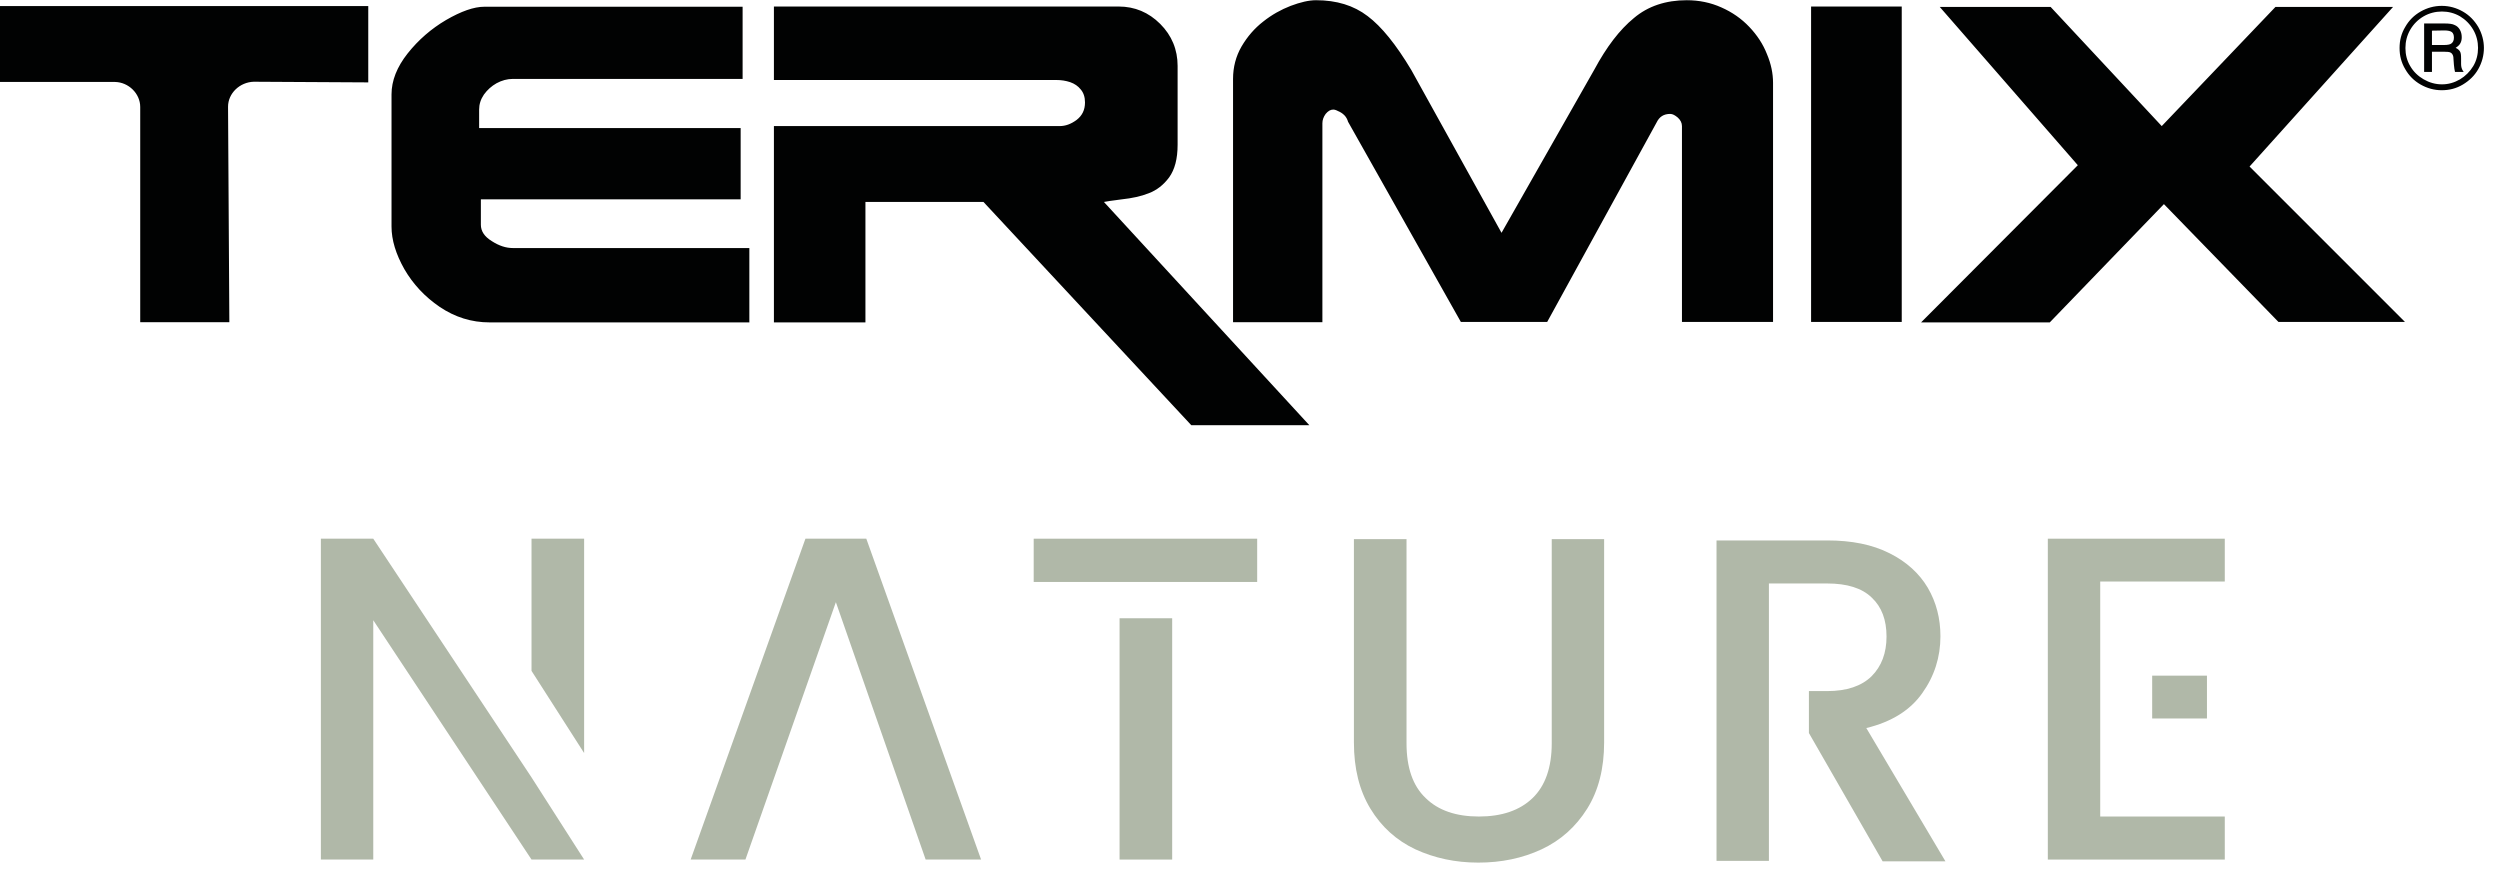<svg viewBox="0 0 115 40" fill="none" xmlns="http://www.w3.org/2000/svg">
<g clip-path="url(#clip0_206_1899)">
<path d="M26.87 34.64L24.45 30.86V24.78H26.87V34.64Z" fill="#B0B8A8"></path>
<path d="M64.7 24.8V34.19C64.7 35.31 64.99 36.15 65.58 36.71C66.16 37.28 66.98 37.56 68.03 37.56C69.08 37.56 69.91 37.28 70.5 36.71C71.08 36.15 71.38 35.31 71.38 34.19V24.8H73.79V34.15C73.79 35.35 73.53 36.37 73.01 37.2C72.49 38.03 71.79 38.66 70.91 39.07C70.03 39.48 69.06 39.68 68 39.68C66.94 39.68 65.98 39.47 65.11 39.07C64.24 38.66 63.55 38.04 63.04 37.2C62.53 36.36 62.28 35.35 62.28 34.15V24.8" fill="#B0B8A8"></path>
<path d="M96.61 26.75V37.56H102.34V39.54H94.2V24.78H102.34V26.75" fill="#B0B8A8"></path>
<path d="M26.87 39.54H24.45L17.17 28.53V39.54H14.76V24.78H17.17L24.45 35.76" fill="#B0B8A8"></path>
<path d="M39.85 24.78H37.05L31.77 39.54H34.29L38.45 27.7L42.58 39.54H45.13" fill="#B0B8A8"></path>
<path d="M101.52 31.08H99V33.05H101.52V31.08Z" fill="#B0B8A8"></path>
<path d="M85.85 33.49C87.01 33.21 87.87 32.67 88.42 31.89C88.98 31.11 89.26 30.23 89.26 29.27C89.26 28.45 89.07 27.71 88.68 27.04C88.29 26.38 87.7 25.84 86.92 25.45C86.13 25.05 85.18 24.86 84.05 24.86H78.96V39.6H81.37V26.84H84.05C84.96 26.84 85.65 27.05 86.1 27.49C86.56 27.92 86.78 28.52 86.78 29.28C86.78 30.04 86.55 30.65 86.09 31.11C85.63 31.56 84.95 31.79 84.05 31.79H83.21V33.72L86.6 39.62H89.49" fill="#B0B8A8"></path>
<path d="M53.92 28.44H51.5V39.54H53.92V28.44Z" fill="#B0B8A8"></path>
<path d="M57.83 24.78H47.55V26.77H57.83V24.78Z" fill="#B0B8A8"></path>
<path d="M111.87 1.41V2.07H112.42C112.58 2.07 112.69 2.05 112.75 2.01C112.84 1.95 112.88 1.86 112.88 1.73C112.88 1.62 112.85 1.53 112.79 1.48C112.73 1.43 112.61 1.4 112.44 1.4M111.51 1.08H112.45C112.66 1.08 112.82 1.1 112.91 1.15C113.01 1.19 113.09 1.26 113.15 1.36C113.21 1.46 113.24 1.58 113.24 1.71C113.24 1.82 113.22 1.92 113.17 2C113.14 2.06 113.07 2.13 112.96 2.2C113.06 2.25 113.13 2.31 113.16 2.37C113.2 2.43 113.21 2.54 113.21 2.7V2.95C113.21 3.07 113.24 3.17 113.29 3.25L113.33 3.31H112.93C112.91 3.22 112.89 3.11 112.88 2.98L112.86 2.71C112.86 2.61 112.84 2.54 112.81 2.5C112.79 2.46 112.75 2.43 112.71 2.41C112.66 2.39 112.57 2.38 112.43 2.38H111.87V3.31H111.51V1.09V1.08ZM113.99 2.21C113.99 1.91 113.92 1.63 113.77 1.37C113.62 1.11 113.41 0.9 113.16 0.75C112.9 0.6 112.62 0.53 112.33 0.53C112.04 0.53 111.75 0.6 111.49 0.75C111.23 0.9 111.02 1.11 110.87 1.37C110.72 1.63 110.65 1.91 110.65 2.21C110.65 2.51 110.72 2.79 110.87 3.04C111.02 3.3 111.23 3.5 111.49 3.65C111.75 3.8 112.03 3.88 112.33 3.88C112.63 3.88 112.9 3.8 113.16 3.65C113.41 3.5 113.62 3.29 113.77 3.04C113.92 2.79 113.99 2.5 113.99 2.2M114.26 2.2C114.26 2.55 114.17 2.88 114 3.18C113.83 3.48 113.59 3.71 113.29 3.89C112.99 4.07 112.67 4.15 112.32 4.15C111.97 4.15 111.65 4.06 111.35 3.89C111.05 3.72 110.81 3.48 110.64 3.18C110.46 2.88 110.38 2.56 110.38 2.21C110.38 1.86 110.46 1.54 110.64 1.24C110.81 0.94 111.05 0.7 111.35 0.53C111.65 0.36 111.97 0.27 112.32 0.27C112.67 0.27 112.99 0.36 113.29 0.53C113.59 0.7 113.82 0.94 114 1.24C114.17 1.54 114.26 1.87 114.26 2.21M16.94 0.28V3.79L11.67 3.76C11.03 3.78 10.49 4.29 10.49 4.91L10.55 14.82H6.45V4.92C6.45 4.3 5.91 3.78 5.29 3.77H0V0.28H16.94ZM34.48 14.83H22.52C21.69 14.83 20.93 14.59 20.23 14.12C19.54 13.65 19 13.07 18.6 12.38C18.21 11.69 18.01 11.04 18.01 10.42V4.34C18.01 3.71 18.26 3.08 18.75 2.46C19.25 1.83 19.84 1.32 20.52 0.92C21.21 0.52 21.8 0.31 22.28 0.31H34.16V3.63H23.59C23.33 3.63 23.08 3.7 22.84 3.83C22.61 3.96 22.42 4.13 22.26 4.35C22.11 4.57 22.04 4.8 22.04 5.04V5.89H34.07V9.17H22.12V10.34C22.12 10.63 22.28 10.88 22.62 11.09C22.96 11.31 23.28 11.41 23.59 11.41H34.47V14.84L34.48 14.83ZM60.23 19.56H54.8L45.24 9.29H39.81V14.83H35.6V5.8H48.74C49.01 5.8 49.26 5.71 49.52 5.52C49.78 5.32 49.91 5.06 49.91 4.71C49.91 4.46 49.84 4.26 49.71 4.11C49.59 3.96 49.43 3.85 49.23 3.78C49.02 3.71 48.81 3.68 48.59 3.68H35.6V0.3H51.46C52.2 0.3 52.84 0.57 53.37 1.1C53.9 1.63 54.17 2.28 54.17 3.03V6.66C54.17 7.3 54.04 7.8 53.78 8.16C53.52 8.51 53.21 8.75 52.84 8.89C52.49 9.03 52.07 9.12 51.6 9.17C51.13 9.23 50.86 9.27 50.78 9.29L60.23 19.56ZM81.56 14.81H77.37V5.8C77.37 5.65 77.3 5.52 77.18 5.41C77.05 5.3 76.94 5.24 76.83 5.24C76.53 5.24 76.33 5.37 76.2 5.64L71.17 14.81H67.2L62.01 5.6C61.98 5.49 61.92 5.38 61.84 5.3C61.75 5.21 61.65 5.15 61.55 5.11C61.46 5.06 61.38 5.04 61.33 5.04C61.2 5.04 61.09 5.11 60.98 5.24C60.88 5.38 60.83 5.52 60.83 5.67V14.82H56.72V3.63C56.72 3.09 56.85 2.59 57.11 2.14C57.38 1.68 57.71 1.3 58.11 0.99C58.5 0.68 58.93 0.44 59.37 0.27C59.82 0.1 60.21 0.01 60.54 0.01C61.48 0.01 62.27 0.25 62.91 0.74C63.55 1.22 64.22 2.05 64.92 3.22L69.07 10.71L73.34 3.2C73.9 2.16 74.5 1.37 75.16 0.83C75.81 0.28 76.63 0.01 77.59 0.01C78.16 0.01 78.69 0.12 79.18 0.34C79.68 0.56 80.11 0.86 80.47 1.24C80.83 1.62 81.1 2.03 81.28 2.49C81.47 2.94 81.56 3.38 81.56 3.81V14.82V14.81ZM87.48 14.81H83.31V0.3H87.48V14.81ZM110.62 14.81H104.81L99.54 9.39L94.29 14.83H88.37L95.58 7.6L89.23 0.32H94.33L99.44 5.8L104.67 0.32H110.08L103.48 7.66L110.62 14.8V14.81Z" fill="#010202"></path>
</g>
<defs>
<clipPath id="clip0_206_1899">
<rect width="114.26" height="39.68" fill="white"></rect>
</clipPath>
</defs>
</svg>
